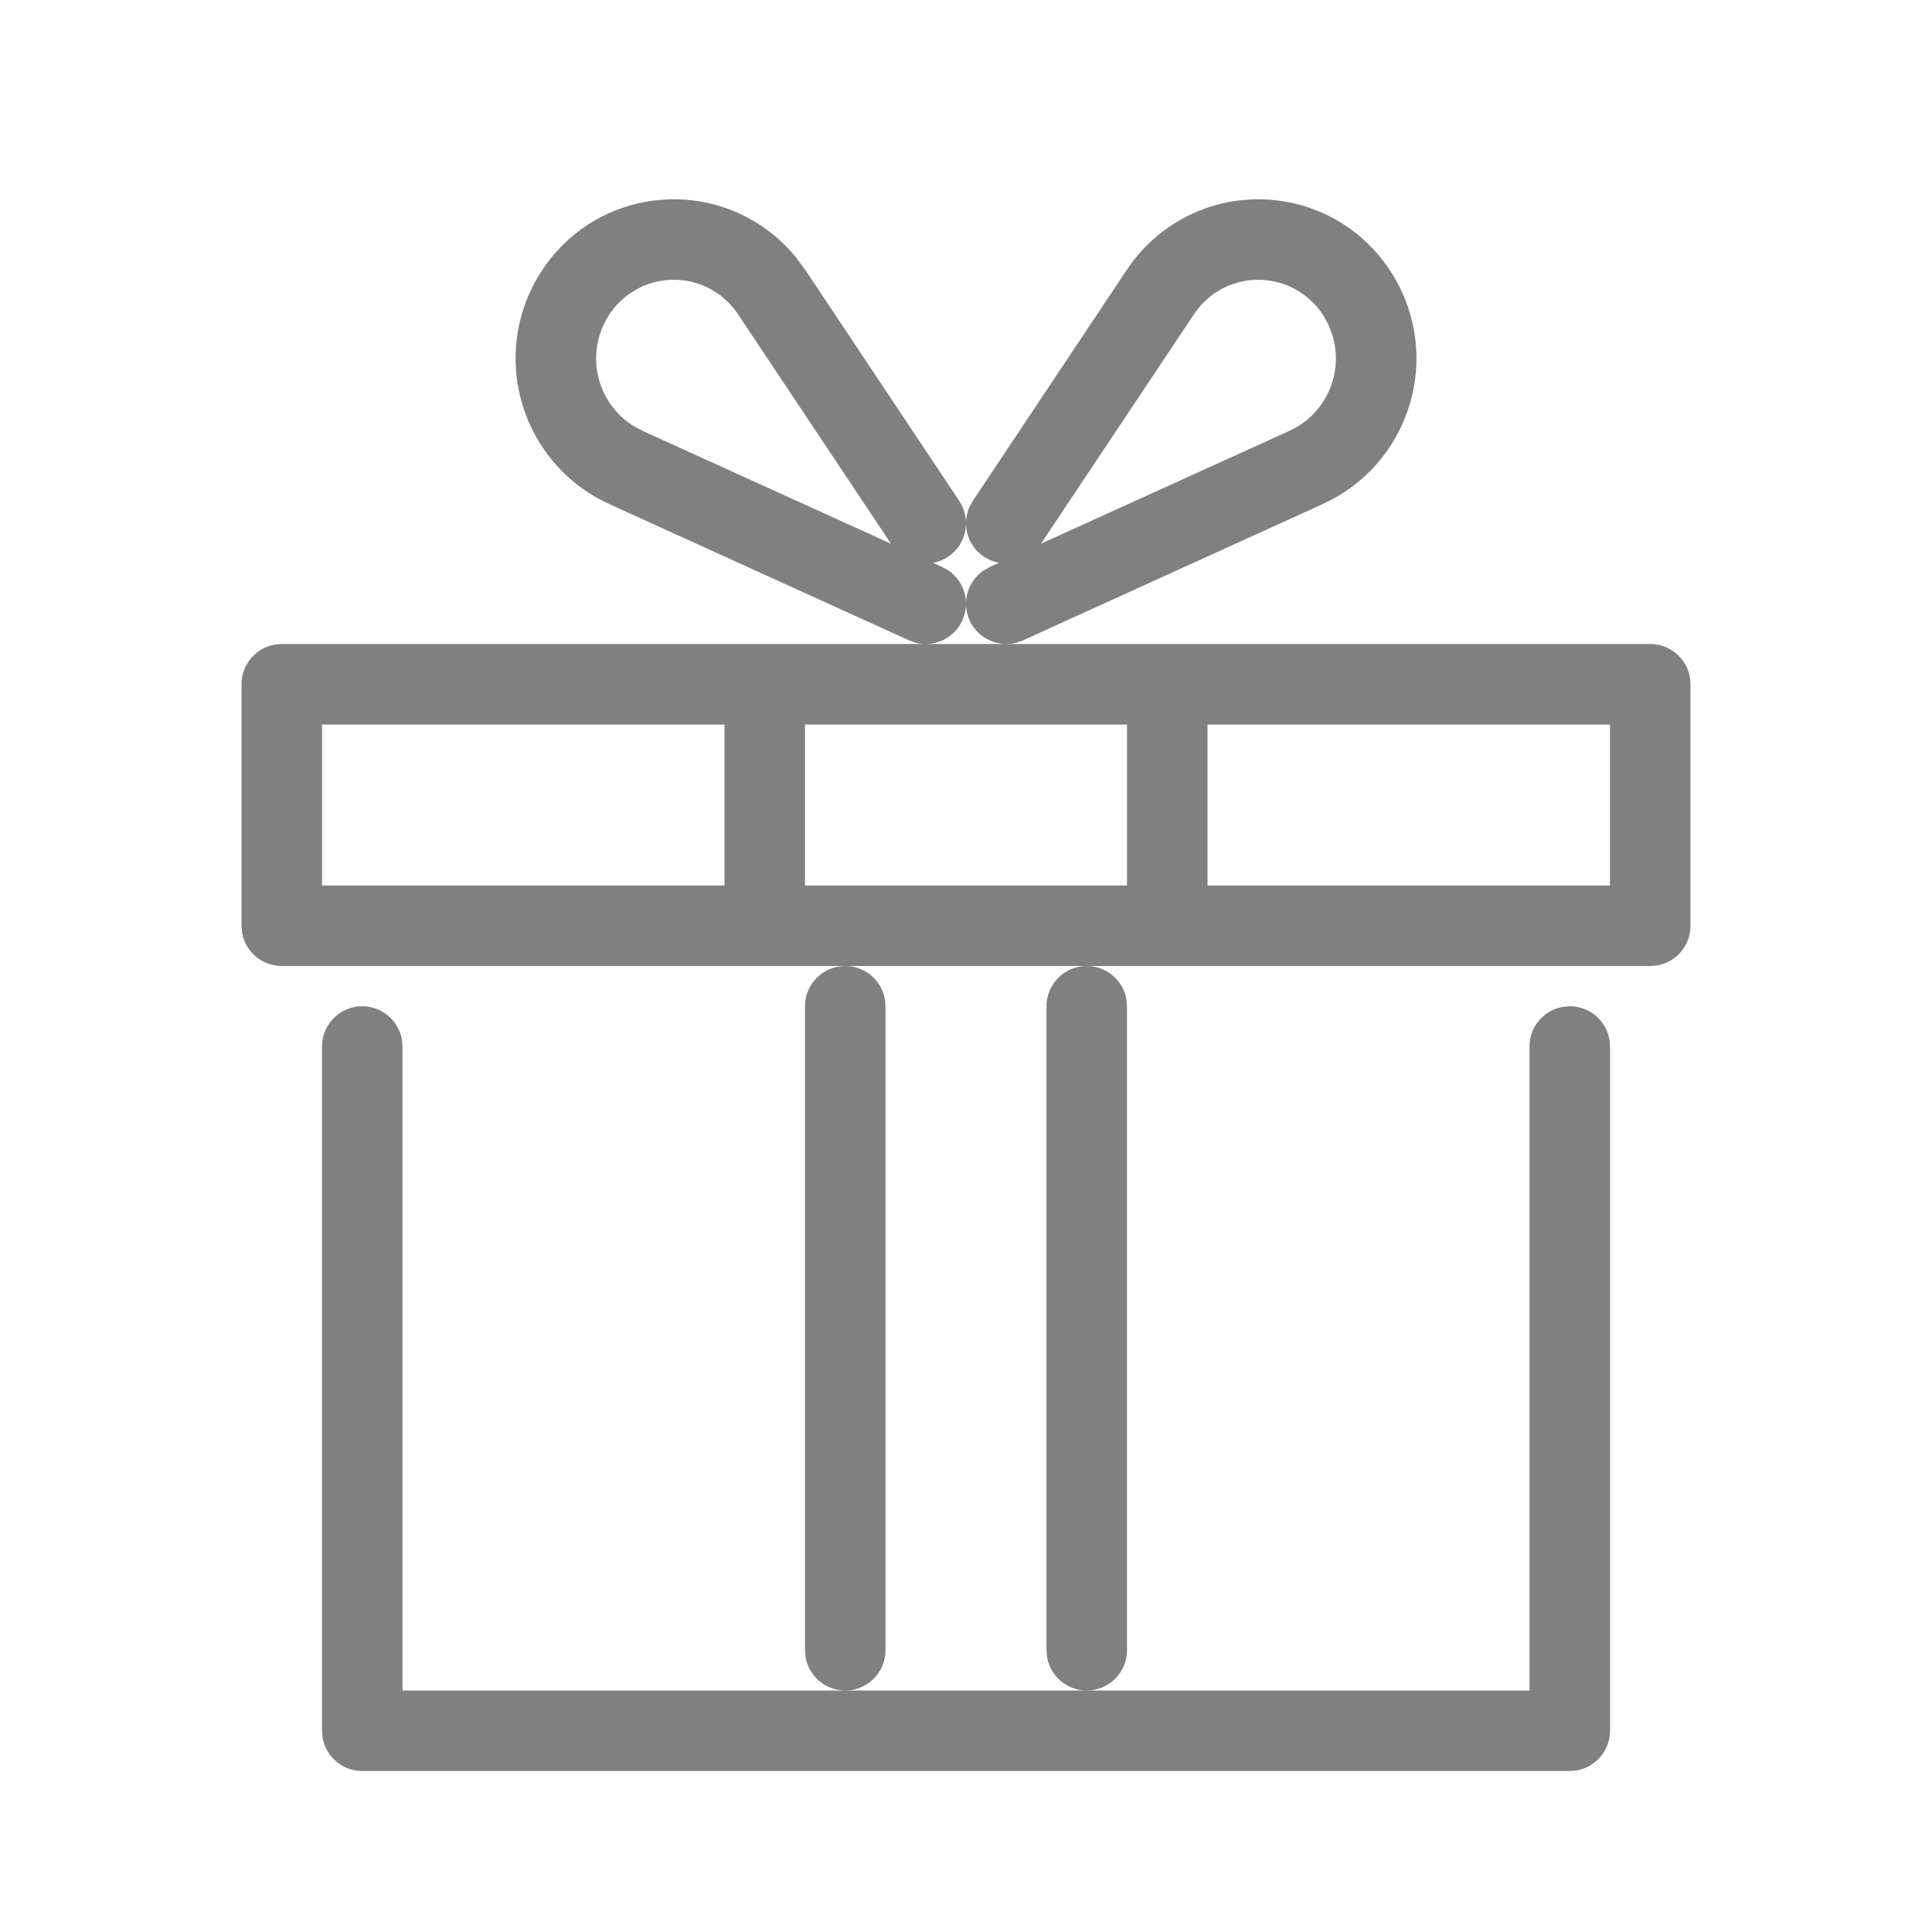 <svg xmlns="http://www.w3.org/2000/svg" viewBox="0 0 24 24">
  <path fill="gray" d="M13.5,12 C13.745,12 13.95,12.177 13.992,12.41 L14,12.5 L14,20.5 C14,20.776 13.776,21 13.5,21 L19,21 L19,13 C19,12.755 19.177,12.55 19.41,12.508 L19.5,12.5 C19.745,12.5 19.95,12.677 19.992,12.91 L20,13 L20,21.5 C20,21.745 19.823,21.95 19.59,21.992 L19.5,22 L4.5,22 C4.255,22 4.05,21.823 4.008,21.59 L4,21.5 L4,13 C4,12.724 4.224,12.5 4.5,12.5 C4.745,12.5 4.95,12.677 4.992,12.91 L5,13 L5,21 L10.5,21 C10.255,21 10.05,20.823 10.008,20.59 L10,20.5 L10,12.5 C10,12.224 10.224,12 10.5,12 C10.745,12 10.95,12.177 10.992,12.41 L11,12.5 L11,20.5 C11,20.776 10.776,21 10.5,21 L13.5,21 C13.255,21 13.05,20.823 13.008,20.59 L13,20.5 L13,12.5 C13,12.224 13.224,12 13.5,12 Z M20.5,8 C20.745,8 20.95,8.177 20.992,8.41 L21,8.5 L21,11.5 C21,11.745 20.823,11.95 20.59,11.992 L20.5,12 L3.5,12 C3.255,12 3.05,11.823 3.008,11.59 L3,11.5 L3,8.5 C3,8.255 3.177,8.05 3.41,8.008 L3.5,8 L20.5,8 Z M9,9 L4,9 L4,11 L9,11 L9,9 Z M10,9 L10,11 L14,11 L14,9 L10,9 Z M9.623,2.929 C9.72,3.01 9.808,3.099 9.887,3.196 L9.999,3.347 L11.916,6.223 C12.069,6.452 12.007,6.763 11.777,6.916 C11.726,6.95 11.671,6.973 11.615,6.987 L11.587,6.99 L11.707,7.045 C11.93,7.146 12.043,7.392 11.985,7.622 L11.955,7.707 C11.854,7.93 11.608,8.043 11.378,7.985 L11.293,7.955 L7.571,6.263 C6.571,5.809 6.129,4.63 6.583,3.63 C6.657,3.468 6.752,3.317 6.866,3.18 C7.558,2.349 8.793,2.237 9.623,2.929 Z M17.134,3.18 C17.248,3.317 17.343,3.468 17.417,3.63 C17.85,4.582 17.469,5.697 16.568,6.193 L16.429,6.263 L12.707,7.955 C12.456,8.069 12.159,7.958 12.045,7.707 C11.943,7.483 12.02,7.224 12.215,7.089 L12.293,7.045 L12.412,6.99 L12.385,6.987 C12.357,6.98 12.329,6.971 12.302,6.959 L12.223,6.916 C12.018,6.78 11.947,6.519 12.041,6.302 L12.084,6.223 L14.001,3.347 C14.105,3.191 14.232,3.05 14.377,2.929 C15.207,2.237 16.442,2.349 17.134,3.18 Z M7.634,3.82 C7.577,3.888 7.53,3.963 7.494,4.044 C7.284,4.505 7.458,5.044 7.882,5.299 L7.984,5.353 L11.068,6.754 L9.167,3.902 C9.133,3.851 9.094,3.803 9.051,3.76 L8.983,3.697 C8.577,3.359 7.973,3.414 7.634,3.82 Z M15.017,3.697 C14.97,3.737 14.926,3.78 14.888,3.828 L14.833,3.902 L12.931,6.754 L16.016,5.353 C16.477,5.143 16.699,4.623 16.548,4.152 L16.506,4.044 C16.47,3.963 16.423,3.888 16.366,3.82 C16.027,3.414 15.423,3.359 15.017,3.697 Z M15,11 L20,11 L20,9 L15,9 L15,11 Z"/>
</svg>
